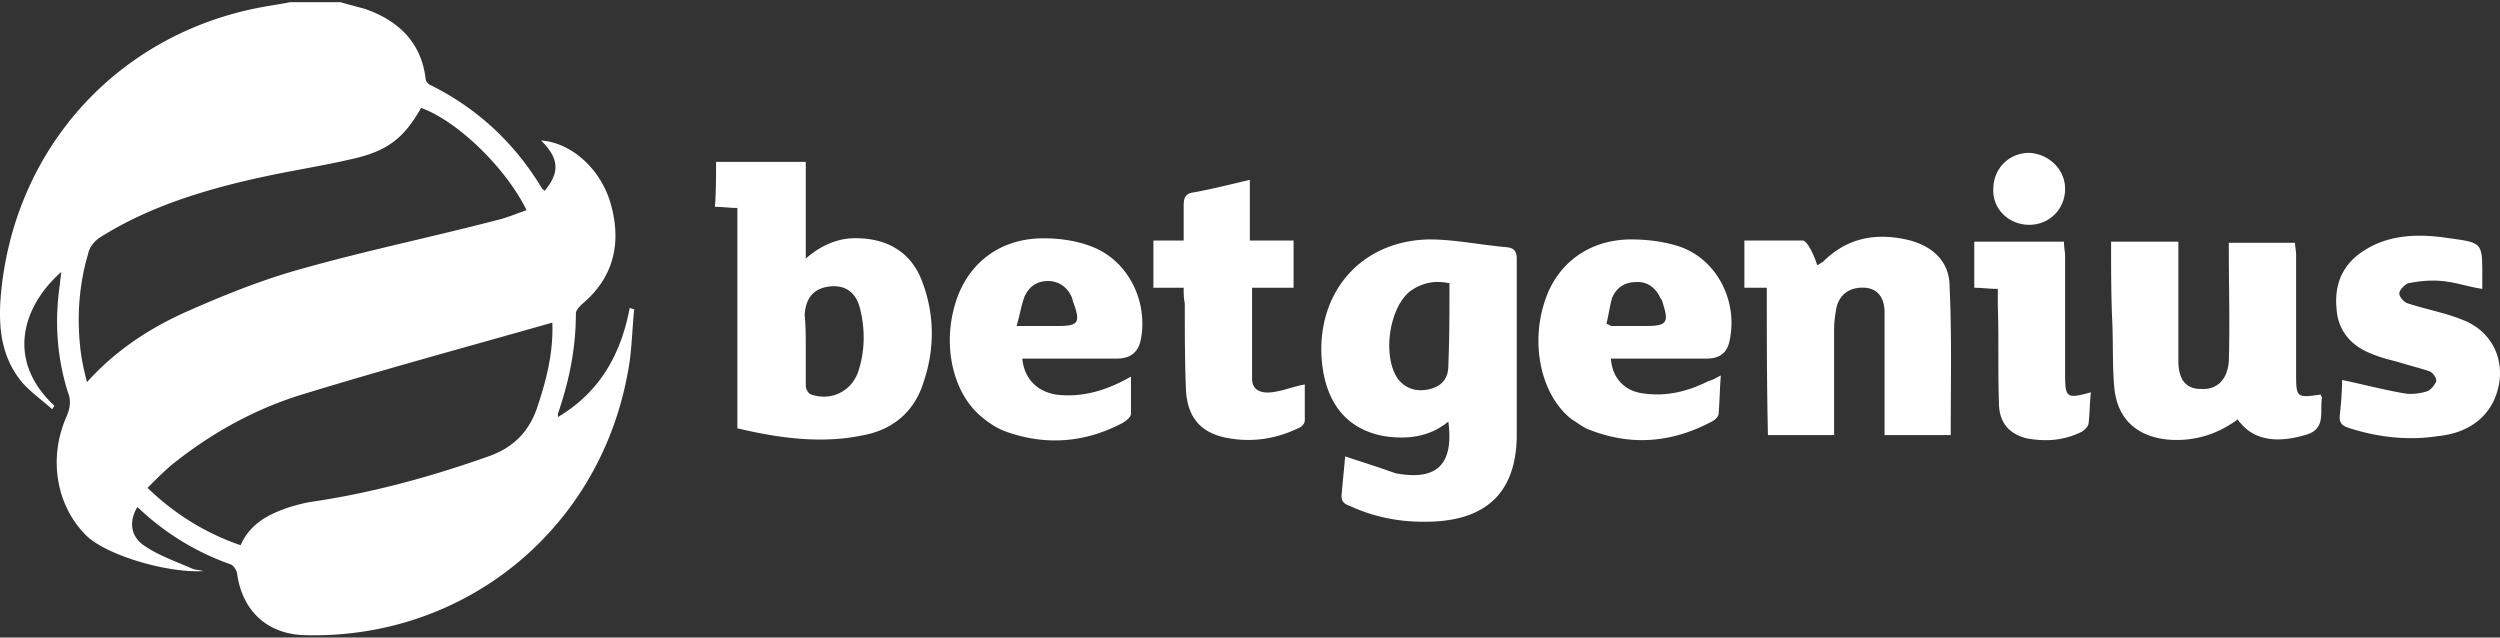 <svg width="200" height="51" fill="none" xmlns="http://www.w3.org/2000/svg"><rect width="100%" height="100%" fill="#333333" stroke="none"/><path d="M27.23.177c.629.18 1.346.36 1.974.54 2.602.9 4.486 2.608 4.845 5.576 0 .18.18.45.448.54 3.768 1.888 6.729 4.676 8.882 8.274.09.09.18.09.18.18 1.255-1.53 1.165-2.609-.27-4.048 2.422.18 4.755 2.249 5.562 5.037.897 3.148.27 5.936-2.332 8.094-.18.18-.449.45-.449.72 0 2.788-.538 5.396-1.435 8.004v.27c3.319-1.979 5.023-4.946 5.741-8.724.09 0 .18.09.36.09-.18 1.709-.18 3.508-.54 5.216C47.865 42.448 37.1 51.172 24.36 50.812c-2.96-.09-4.934-1.889-5.383-4.857 0-.27-.269-.72-.538-.81a20.657 20.657 0 0 1-7.446-4.586c-.718 1.17-.538 2.428.628 3.148 1.076.72 2.332 1.169 3.588 1.709.36.18.718.18 1.077.27-2.87.18-7.805-1.26-9.42-2.879-2.332-2.338-3.05-6.115-1.525-9.533.27-.63.359-1.26.09-1.889-.897-2.878-1.077-5.756-.628-8.724 0-.27.09-.63.09-.899-3.05 2.698-4.486 7.015-.539 10.703-.09.09-.09.18-.18.27-.806-.72-1.704-1.35-2.421-2.16C.138 28.598-.131 26.35.048 23.832 1.035 11.689 9.737 2.336 21.668.447c.539-.09 1.077-.18 1.526-.27h4.037Zm6.46 8.454c-1.435 2.519-2.781 3.508-5.742 4.137-2.332.54-4.754.9-7.177 1.44-4.485.989-8.88 2.338-12.738 4.766-.449.27-.898.81-.987 1.35-.718 2.427-.897 4.946-.628 7.464.09.9.269 1.709.538 2.788 2.422-2.698 5.293-4.497 8.433-5.846 2.87-1.26 5.831-2.428 8.791-3.238 5.114-1.439 10.317-2.518 15.52-3.867.808-.18 1.615-.54 2.423-.81-1.615-3.327-5.473-7.104-8.433-8.184ZM19.246 43.617c.808-1.799 2.333-2.518 3.948-3.058.628-.18 1.256-.36 1.973-.45 4.755-.72 9.33-1.978 13.906-3.597 2.063-.72 3.319-2.069 3.947-4.047.718-2.159 1.256-4.317 1.166-6.656-6.639 1.889-13.277 3.688-19.736 5.666-3.948 1.17-7.536 3.148-10.766 5.756-.628.54-1.256 1.17-1.884 1.799 2.153 2.069 4.576 3.597 7.446 4.587ZM107.614 36.512c1.345.45 2.512.81 3.768 1.259.089 0 .179.09.269.09 3.319.63 4.665-.72 4.216-4.137-1.525 1.259-3.319 1.439-5.113 1.169-3.051-.54-4.755-2.698-5.024-6.206-.359-5.396 3.229-9.443 8.612-9.533 2.063 0 4.127.45 6.28.63.538.09.718.36.718.899v14.3c-.09 4.407-2.423 6.565-6.729 6.745-2.332.09-4.485-.27-6.638-1.26-.539-.179-.718-.449-.628-1.078.089-.99.179-1.889.269-2.878Zm8.343-13.85c-1.256-.27-2.243 0-3.14.629-1.705 1.349-2.243 5.216-.987 7.015.628.81 1.525 1.08 2.602.81.987-.27 1.435-.9 1.435-1.89.09-2.158.09-4.316.09-6.565ZM57.285 12.948h7.177v7.735c1.346-1.17 2.781-1.709 4.306-1.619 2.422.09 4.216 1.26 5.024 3.508.987 2.608.987 5.396.09 8.004-.718 2.338-2.423 3.777-4.755 4.227-3.32.72-6.728.27-10.137-.54V16.636c-.628 0-1.167-.09-1.795-.09.09-1.17.09-2.429.09-3.598Zm7.177 15.02v2.878c0 .27.18.63.448.72 1.615.539 3.23-.27 3.768-1.89.539-1.708.539-3.417.09-5.126-.359-1.259-1.256-1.799-2.512-1.619-1.166.18-1.794.9-1.884 2.249.09.899.09 1.888.09 2.788ZM168.887 19.334h5.382V28.867c0 1.53.628 2.249 1.795 2.249 1.345.09 2.153-.81 2.242-2.249.09-2.968 0-5.846 0-8.814v-.63h5.293c0 .27.09.63.09.99v9.354c0 2.068 0 2.068 1.974 1.798 0 .09.089.18.089.27-.179 1.17.359 2.518-1.345 2.968-2.153.63-3.948.45-5.114-.9-.089-.09-.179-.18-.269-.359-1.704 1.26-3.588 1.799-5.652 1.619-2.422-.27-3.947-1.619-4.216-4.047-.18-1.799-.09-3.688-.18-5.486-.089-2.069-.089-4.137-.089-6.296ZM141.345 23.021h-1.794v-3.777h4.665c.18 0 .449.36.539.54.269.449.448.899.628 1.438.179-.09.269-.18.448-.27 1.884-1.888 4.127-2.338 6.639-1.798 2.063.45 3.498 1.709 3.498 3.777.18 3.957.09 7.825.09 11.872h-5.293V25c0-1.17-.538-1.889-1.525-1.979-1.166-.09-2.063.45-2.332 1.619-.09.54-.18 1.08-.18 1.709v8.454h-5.293c-.09-3.867-.09-7.735-.09-11.782ZM81.777 28.687c.18 1.62 1.166 2.608 2.691 2.878 2.153.27 4.127-.36 6.01-1.439v2.968c0 .27-.358.54-.627.72-3.05 1.618-6.28 1.888-9.6.63-.627-.27-1.166-.63-1.704-1.08-2.422-1.979-3.23-6.026-1.974-9.533 1.077-2.968 3.589-4.767 6.908-4.767 1.256 0 2.602.18 3.768.63 2.96 1.079 4.575 4.317 4.037 7.374-.18 1.08-.807 1.62-1.974 1.62h-7.535Zm-.449-2.608h3.32c1.614 0 1.794-.27 1.255-1.799-.09-.18-.09-.36-.179-.54-.359-.809-1.077-1.258-1.884-1.258-.897 0-1.525.45-1.884 1.259-.269.72-.359 1.439-.628 2.338ZM137.667 30.036c-.09 1.08-.09 2.069-.18 3.058 0 .27-.359.54-.538.63-3.23 1.708-6.459 1.978-9.868.63-.449-.18-.897-.54-1.346-.81-2.422-1.889-3.319-5.936-2.153-9.444.987-3.058 3.588-4.946 6.908-4.946 1.345 0 2.781.18 4.037.63 2.871 1.079 4.485 4.316 3.857 7.374-.179 1.08-.807 1.53-1.884 1.53h-7.625c.09 1.528 1.076 2.607 2.602 2.787 1.884.27 3.588-.18 5.203-.99.359-.09.628-.269.987-.449Zm-9.151-4.137c.269.09.359.18.359.18h2.781c1.705 0 1.884-.27 1.346-1.889 0-.09-.09-.27-.18-.36-.359-.809-1.076-1.348-1.973-1.259-.898 0-1.526.45-1.884 1.26-.18.63-.269 1.349-.449 2.068ZM187.369 30.396c1.704.36 3.409.81 5.024 1.08.538.09 1.256 0 1.794-.18.269-.09.628-.54.718-.81 0-.27-.27-.72-.628-.81-.808-.27-1.615-.45-2.423-.719-.717-.18-1.435-.36-2.063-.63-1.704-.63-2.781-1.888-2.871-3.687-.179-1.979.539-3.598 2.333-4.677 2.063-1.259 4.396-1.259 6.728-.9 2.602.36 2.602.36 2.602 2.969v1.08c-1.166-.18-2.153-.54-3.23-.63-.897-.09-1.794 0-2.691.18-.269.09-.718.539-.718.809s.359.72.718.81c1.345.449 2.871.719 4.216 1.258 2.781.99 3.858 3.868 2.602 6.566-.897 1.799-2.602 2.608-4.486 2.788-2.332.36-4.754.09-6.997-.63-.628-.18-.897-.45-.808-1.079.09-.9.18-1.889.18-2.788ZM94.694 23.021h-2.422v-3.777h2.422v-2.698c0-.72.09-1.08.897-1.17 1.436-.27 2.871-.629 4.396-.989v4.857h3.499v3.777h-3.319v7.285c0 .9.717 1.17 1.525 1.08.897-.09 1.704-.45 2.691-.63v2.878c0 .27-.269.54-.538.63-1.884.899-3.858 1.168-5.921.719-1.974-.45-2.96-1.709-3.05-3.867-.09-2.249-.09-4.497-.09-6.836-.09-.45-.09-.81-.09-1.259ZM159.825 23.11c-.717 0-1.256-.09-1.884-.09v-3.686h7.177c0 .45.09.809.09 1.169v9.353c0 1.979.09 2.069 2.063 1.53-.089.808-.089 1.618-.179 2.427 0 .27-.269.54-.538.72-1.436.72-2.871.81-4.396.54-1.436-.36-2.243-1.26-2.243-2.879-.09-2.608 0-5.126-.09-7.734v-1.35ZM165.208 15.107c0 1.619-1.256 2.878-2.87 2.878-1.615 0-2.961-1.26-2.871-2.878 0-1.619 1.256-2.878 2.871-2.878 1.614.09 2.87 1.35 2.87 2.878Z" fill="#fff"/></svg>